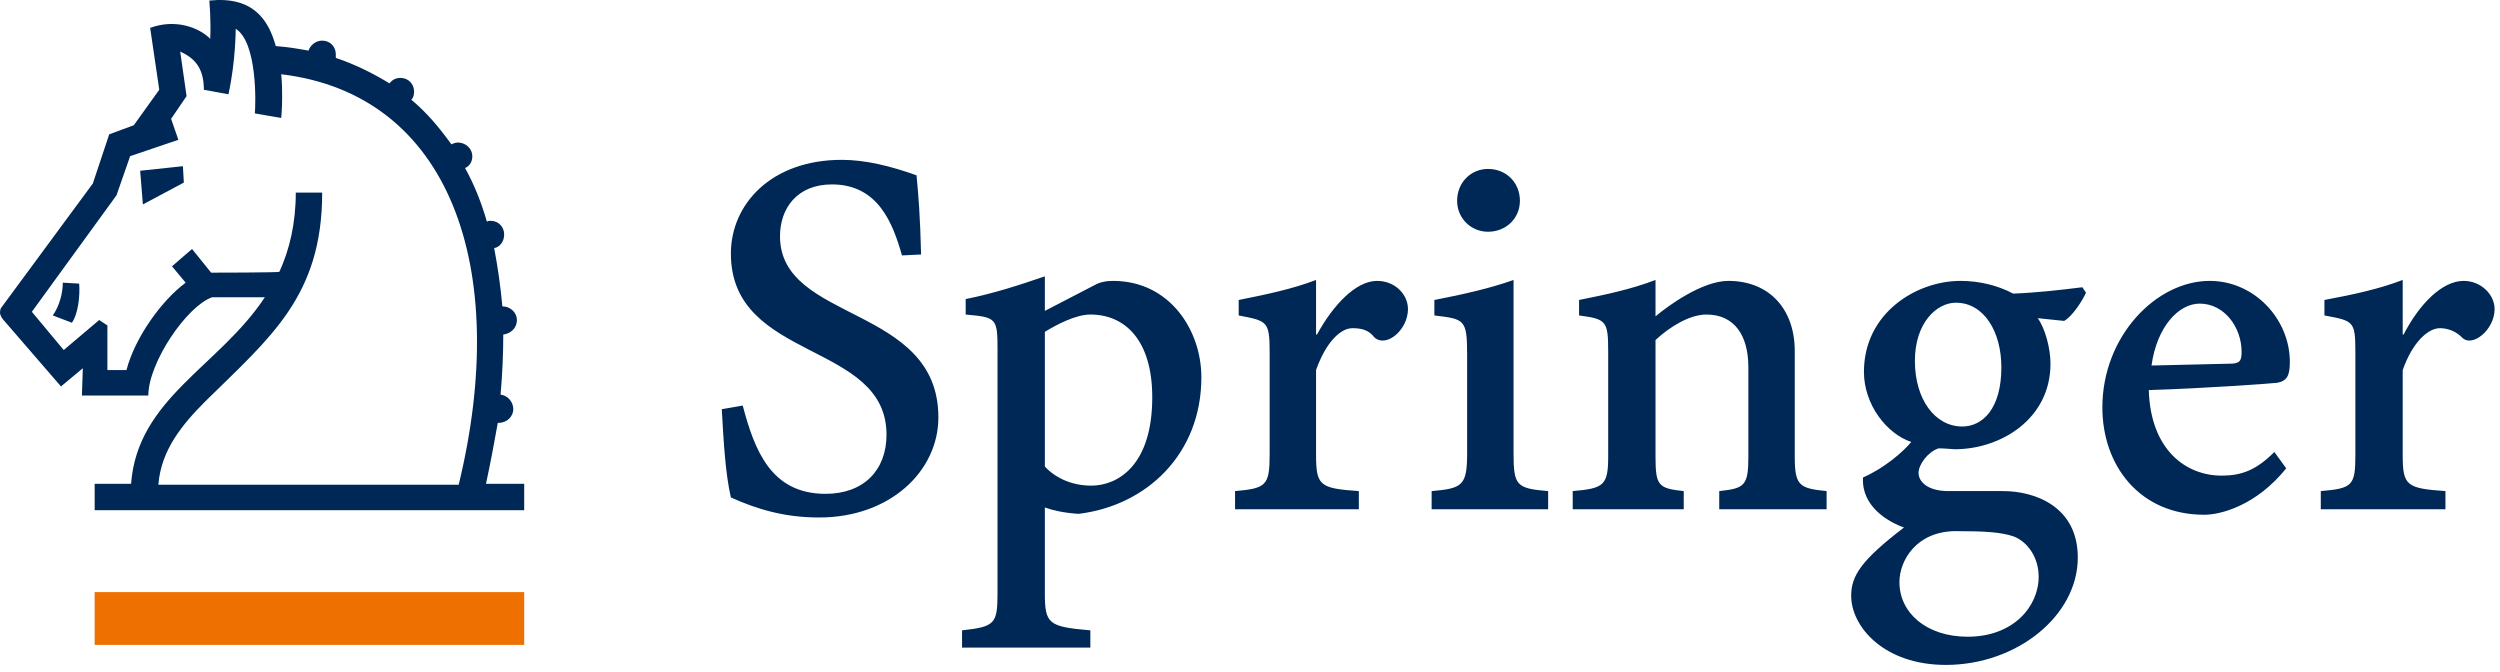 <?xml version="1.0" encoding="UTF-8" standalone="no"?><!DOCTYPE svg PUBLIC "-//W3C//DTD SVG 1.1//EN"
        "http://www.w3.org/Graphics/SVG/1.1/DTD/svg11.dtd">
<svg width="100%" height="100%" viewBox="0 0 309 83" version="1.1" xmlns="http://www.w3.org/2000/svg"
     xmlns:xlink="http://www.w3.org/1999/xlink" xml:space="preserve" xmlns:serif="http://www.serif.com/"
     style="fill-rule:evenodd;clip-rule:evenodd;stroke-linejoin:round;stroke-miterlimit:1.414;"><path d="M22.722,22.567l-5.063,2.7l-0.337,-4.163l5.287,-0.562l0.113,2.025Zm-12.935,12.487c0.113,1.46 -0.112,3.713 -0.899,4.835l-2.363,-0.9c0.787,-1.122 1.237,-2.697 1.237,-4.05l2.025,0.115Zm46.907,24.86c6.522,-26.885 -1.125,-48.26 -21.935,-50.735c0.113,1.128 0.113,2.025 0.113,2.925c0,1.35 -0.113,2.475 -0.113,2.475l-3.262,-0.562c0.112,-1.125 0.337,-8.772 -2.363,-10.46c0,0 0,4.047 -0.9,8.097l-3.037,-0.559c0,-2.813 -1.238,-3.938 -2.925,-4.725l0.787,5.512l-1.912,2.81l0.9,2.587l-5.963,2.025l-1.687,4.838l-10.46,14.397l3.938,4.725l4.388,-3.71l1.012,0.672l0,5.513l2.359,0c1.016,-3.938 4.275,-8.55 7.313,-10.8l-1.688,-2.022l2.475,-2.141l2.363,2.925c0,0 8.437,0 8.437,-0.112c1.238,-2.697 2.025,-5.96 2.025,-9.785l3.263,0c0,12.825 -6.413,17.885 -14.4,25.76c-2.925,2.925 -5.513,6.075 -5.85,10.35l37.122,0Zm8.097,3.146l-53.091,0l0,-3.259l4.5,0c0.788,-10.575 10.909,-14.512 16.534,-23.059l-6.525,0c-3.15,1.125 -7.875,8.097 -7.875,12.147l-8.209,0l0.113,-3.375l-2.7,2.25l-7.2,-8.325c0,0 -0.338,-0.45 -0.338,-0.788c0,-0.334 0.113,-0.562 0.113,-0.562l11.362,-15.41l2.022,-6.075l3.041,-1.125l3.146,-4.384l-1.125,-7.65c3.038,-1.125 5.963,-0.113 7.425,1.35c0.113,-2.25 -0.112,-4.725 -0.112,-4.725c5.4,-0.563 7.312,2.362 8.212,5.625c1.463,0.112 2.813,0.334 4.05,0.562c0.222,-0.675 0.9,-1.237 1.688,-1.237c1.009,0 1.684,0.787 1.684,1.687l0,0.45c2.366,0.788 4.613,1.913 6.638,3.15c0.337,-0.45 0.787,-0.678 1.35,-0.678c1.012,0 1.687,0.788 1.687,1.688c0,0.45 -0.112,0.787 -0.337,1.015c1.912,1.575 3.487,3.485 4.95,5.51c0.225,-0.113 0.562,-0.225 0.787,-0.225c1.013,0 1.8,0.787 1.8,1.687c0,0.675 -0.337,1.238 -0.9,1.463c1.125,2.025 2.025,4.275 2.7,6.637c0.113,-0.112 0.338,-0.112 0.45,-0.112c1.013,0 1.685,0.787 1.685,1.687c0,0.9 -0.56,1.575 -1.235,1.688c0.447,2.362 0.788,4.725 1.013,7.2c1.009,0 1.797,0.784 1.797,1.687c0,1.01 -0.788,1.685 -1.685,1.797c0,2.363 -0.112,4.95 -0.337,7.425c0.897,0.113 1.575,0.9 1.575,1.8c0,0.9 -0.788,1.688 -1.8,1.688l-0.116,0c-0.447,2.475 -0.897,4.946 -1.459,7.537l4.722,0l0,3.259Z" style="fill:#002857;fill-rule:nonzero;"/>
    <rect x="11.698" y="73.184" width="53.094" height="6.525" style="fill:#ee7000;"/>
    <path d="M304.283,41.689c-0.787,-0.788 -1.8,-1.125 -2.7,-1.125c-1.462,0 -3.375,1.687 -4.609,5.175l0,10.462c0,3.822 0.447,4.163 5.284,4.497l0,2.25l-15.409,0l0,-2.25c3.937,-0.334 4.275,-0.675 4.275,-4.497l0,-12.712c0,-3.825 -0.225,-3.825 -3.825,-4.5l0,-1.913c3.6,-0.675 6.75,-1.35 9.675,-2.475l0,6.75l0.109,0c1.913,-3.712 4.725,-6.634 7.425,-6.634c2.138,0 3.825,1.684 3.825,3.484c0,2.588 -2.812,4.838 -4.05,3.488m-32.397,-4.163c-2.584,0 -5.287,2.813 -5.959,7.65l9.672,-0.225c1.237,0 1.462,-0.337 1.462,-1.462c0,-3.038 -2.137,-5.963 -5.175,-5.963m9.563,9.788c-1.013,0.112 -8.775,0.675 -15.86,0.9c0.222,7.422 4.61,10.572 9,10.572c2.472,0 4.272,-0.675 6.522,-2.922l1.463,2.025c-3.713,4.609 -8.1,5.734 -10.125,5.734c-7.985,0 -12.597,-6.072 -12.597,-13.272c0,-8.775 6.637,-15.634 13.272,-15.634c5.512,0 9.9,4.722 9.9,10.009c0,1.688 -0.338,2.363 -1.575,2.588m-39.706,-9.9c-2.363,0 -5.063,2.475 -5.063,7.2c0,4.725 2.475,8.1 5.85,8.1c2.472,0 4.838,-2.138 4.838,-7.313c0,-4.387 -2.138,-7.987 -5.625,-7.987m7.2,28.909c-1.575,-0.562 -3.713,-0.675 -7.2,-0.675c-4.838,0 -6.975,3.6 -6.975,6.3c0,3.825 3.375,6.75 8.437,6.75c5.622,0 8.772,-3.712 8.772,-7.425c0,-2.362 -1.35,-4.275 -3.034,-4.95m8.884,-30.147c-0.45,1.013 -1.688,2.925 -2.7,3.488l-3.263,-0.338c0.9,1.238 1.575,3.713 1.575,5.625c0,6.863 -6.187,10.575 -11.809,10.575c-0.337,0 -1.237,-0.112 -2.025,-0.112c-1.35,0.45 -2.475,2.025 -2.475,3.034c0,1.013 1.013,2.25 3.713,2.25l6.746,0c3.938,0 9.225,1.913 9.225,8.213c0,7.2 -7.537,13.272 -16.309,13.272c-7.65,0 -11.7,-4.722 -11.7,-8.547c0,-2.475 1.237,-4.388 6.525,-8.438c-1.913,-0.675 -5.288,-2.587 -5.063,-6.187c2.588,-1.122 4.95,-3.147 5.963,-4.385c-3.037,-1.015 -5.85,-4.612 -5.85,-8.662c0,-7.313 6.525,-11.247 11.925,-11.247c2.359,0 4.612,0.559 6.522,1.572c2.925,-0.113 5.85,-0.45 8.55,-0.785l0.45,0.672Zm-32.06,26.772l-13.271,0l0,-2.25c3.15,-0.334 3.6,-0.675 3.6,-4.275l0,-11.022c0,-4.05 -1.8,-6.525 -5.175,-6.525c-2.138,0 -4.613,1.575 -6.3,3.15l0,14.397c0,3.6 0.337,3.941 3.487,4.275l0,2.25l-13.722,0l0,-2.25c3.822,-0.334 4.385,-0.675 4.385,-4.275l0,-12.934c0,-3.825 -0.222,-4.05 -3.6,-4.5l0,-1.913c3.378,-0.675 6.525,-1.35 9.45,-2.475l0,4.5c1.462,-1.237 5.737,-4.384 9,-4.384c5.059,0 8.209,3.484 8.209,8.659l0,13.047c0,3.6 0.563,3.941 3.938,4.275l0,2.25Zm-41.844,-34.306c-2.138,0 -3.825,-1.688 -3.825,-3.825c0,-2.25 1.687,-3.938 3.825,-3.938c2.25,0 3.937,1.688 3.937,3.938c0,2.137 -1.687,3.825 -3.937,3.825m7.425,34.306l-14.4,0l0,-2.25c3.825,-0.334 4.387,-0.675 4.387,-4.722l0,-12.15c0,-4.387 -0.337,-4.387 -4.05,-4.837l0,-1.913c3.488,-0.675 6.975,-1.462 9.788,-2.475l0,21.375c0,4.047 0.337,4.388 4.275,4.722l0,2.25Zm-21.488,-21.259c-0.672,-0.9 -1.575,-1.125 -2.697,-1.125c-1.462,0 -3.262,1.687 -4.5,5.175l0,10.462c0,3.822 0.45,4.163 5.288,4.497l0,2.25l-15.3,0l0,-2.25c3.825,-0.334 4.275,-0.675 4.275,-4.497l0,-12.712c0,-3.825 -0.338,-3.825 -3.825,-4.5l0,-1.913c3.375,-0.675 6.637,-1.35 9.562,-2.475l0,6.75l0.113,0c2.025,-3.712 4.837,-6.634 7.422,-6.634c2.25,0 3.825,1.684 3.825,3.484c0,2.588 -2.697,4.838 -4.163,3.488m-35.093,-2.813c-1.8,0 -4.163,1.238 -5.625,2.138l0,16.647c1.237,1.35 3.262,2.362 5.737,2.362c3.263,0 7.538,-2.472 7.538,-10.909c0,-7.088 -3.375,-10.238 -7.65,-10.238m-1.463,24.635c-1.8,-0.113 -3.262,-0.45 -4.162,-0.788l0,10.575c0,3.825 0.45,4.163 5.625,4.613l0,2.134l-15.86,0l0,-2.134c4.05,-0.45 4.385,-0.788 4.385,-4.613l0,-30.034c0,-3.938 -0.113,-4.05 -3.935,-4.388l0,-1.912c3.372,-0.675 6.522,-1.688 9.785,-2.813l0,4.275l6.075,-3.15c0.787,-0.45 1.575,-0.559 2.362,-0.559c6.975,0 10.909,6.072 10.909,11.922c0,9.447 -6.746,15.859 -15.184,16.872m-32.059,0.45c-4.272,0 -7.647,-1.013 -10.91,-2.475c-0.675,-2.925 -0.9,-6.86 -1.125,-10.91l2.588,-0.45c1.462,5.51 3.487,10.91 10.234,10.91c4.725,0 7.538,-2.925 7.538,-7.31c0,-11.587 -19.235,-9 -19.235,-22.387c0,-6.072 4.95,-11.585 13.722,-11.585c2.925,0 6.075,0.788 9.225,1.913c0.225,2.362 0.45,5.062 0.563,9.787l-2.363,0.113c-1.125,-3.941 -2.925,-8.775 -8.662,-8.775c-4.272,0 -6.413,2.925 -6.413,6.409c0,10.688 19.575,8.438 19.575,22.385c0,6.64 -5.962,12.375 -14.737,12.375"
          style="fill:#002857;fill-rule:nonzero;"/></svg>